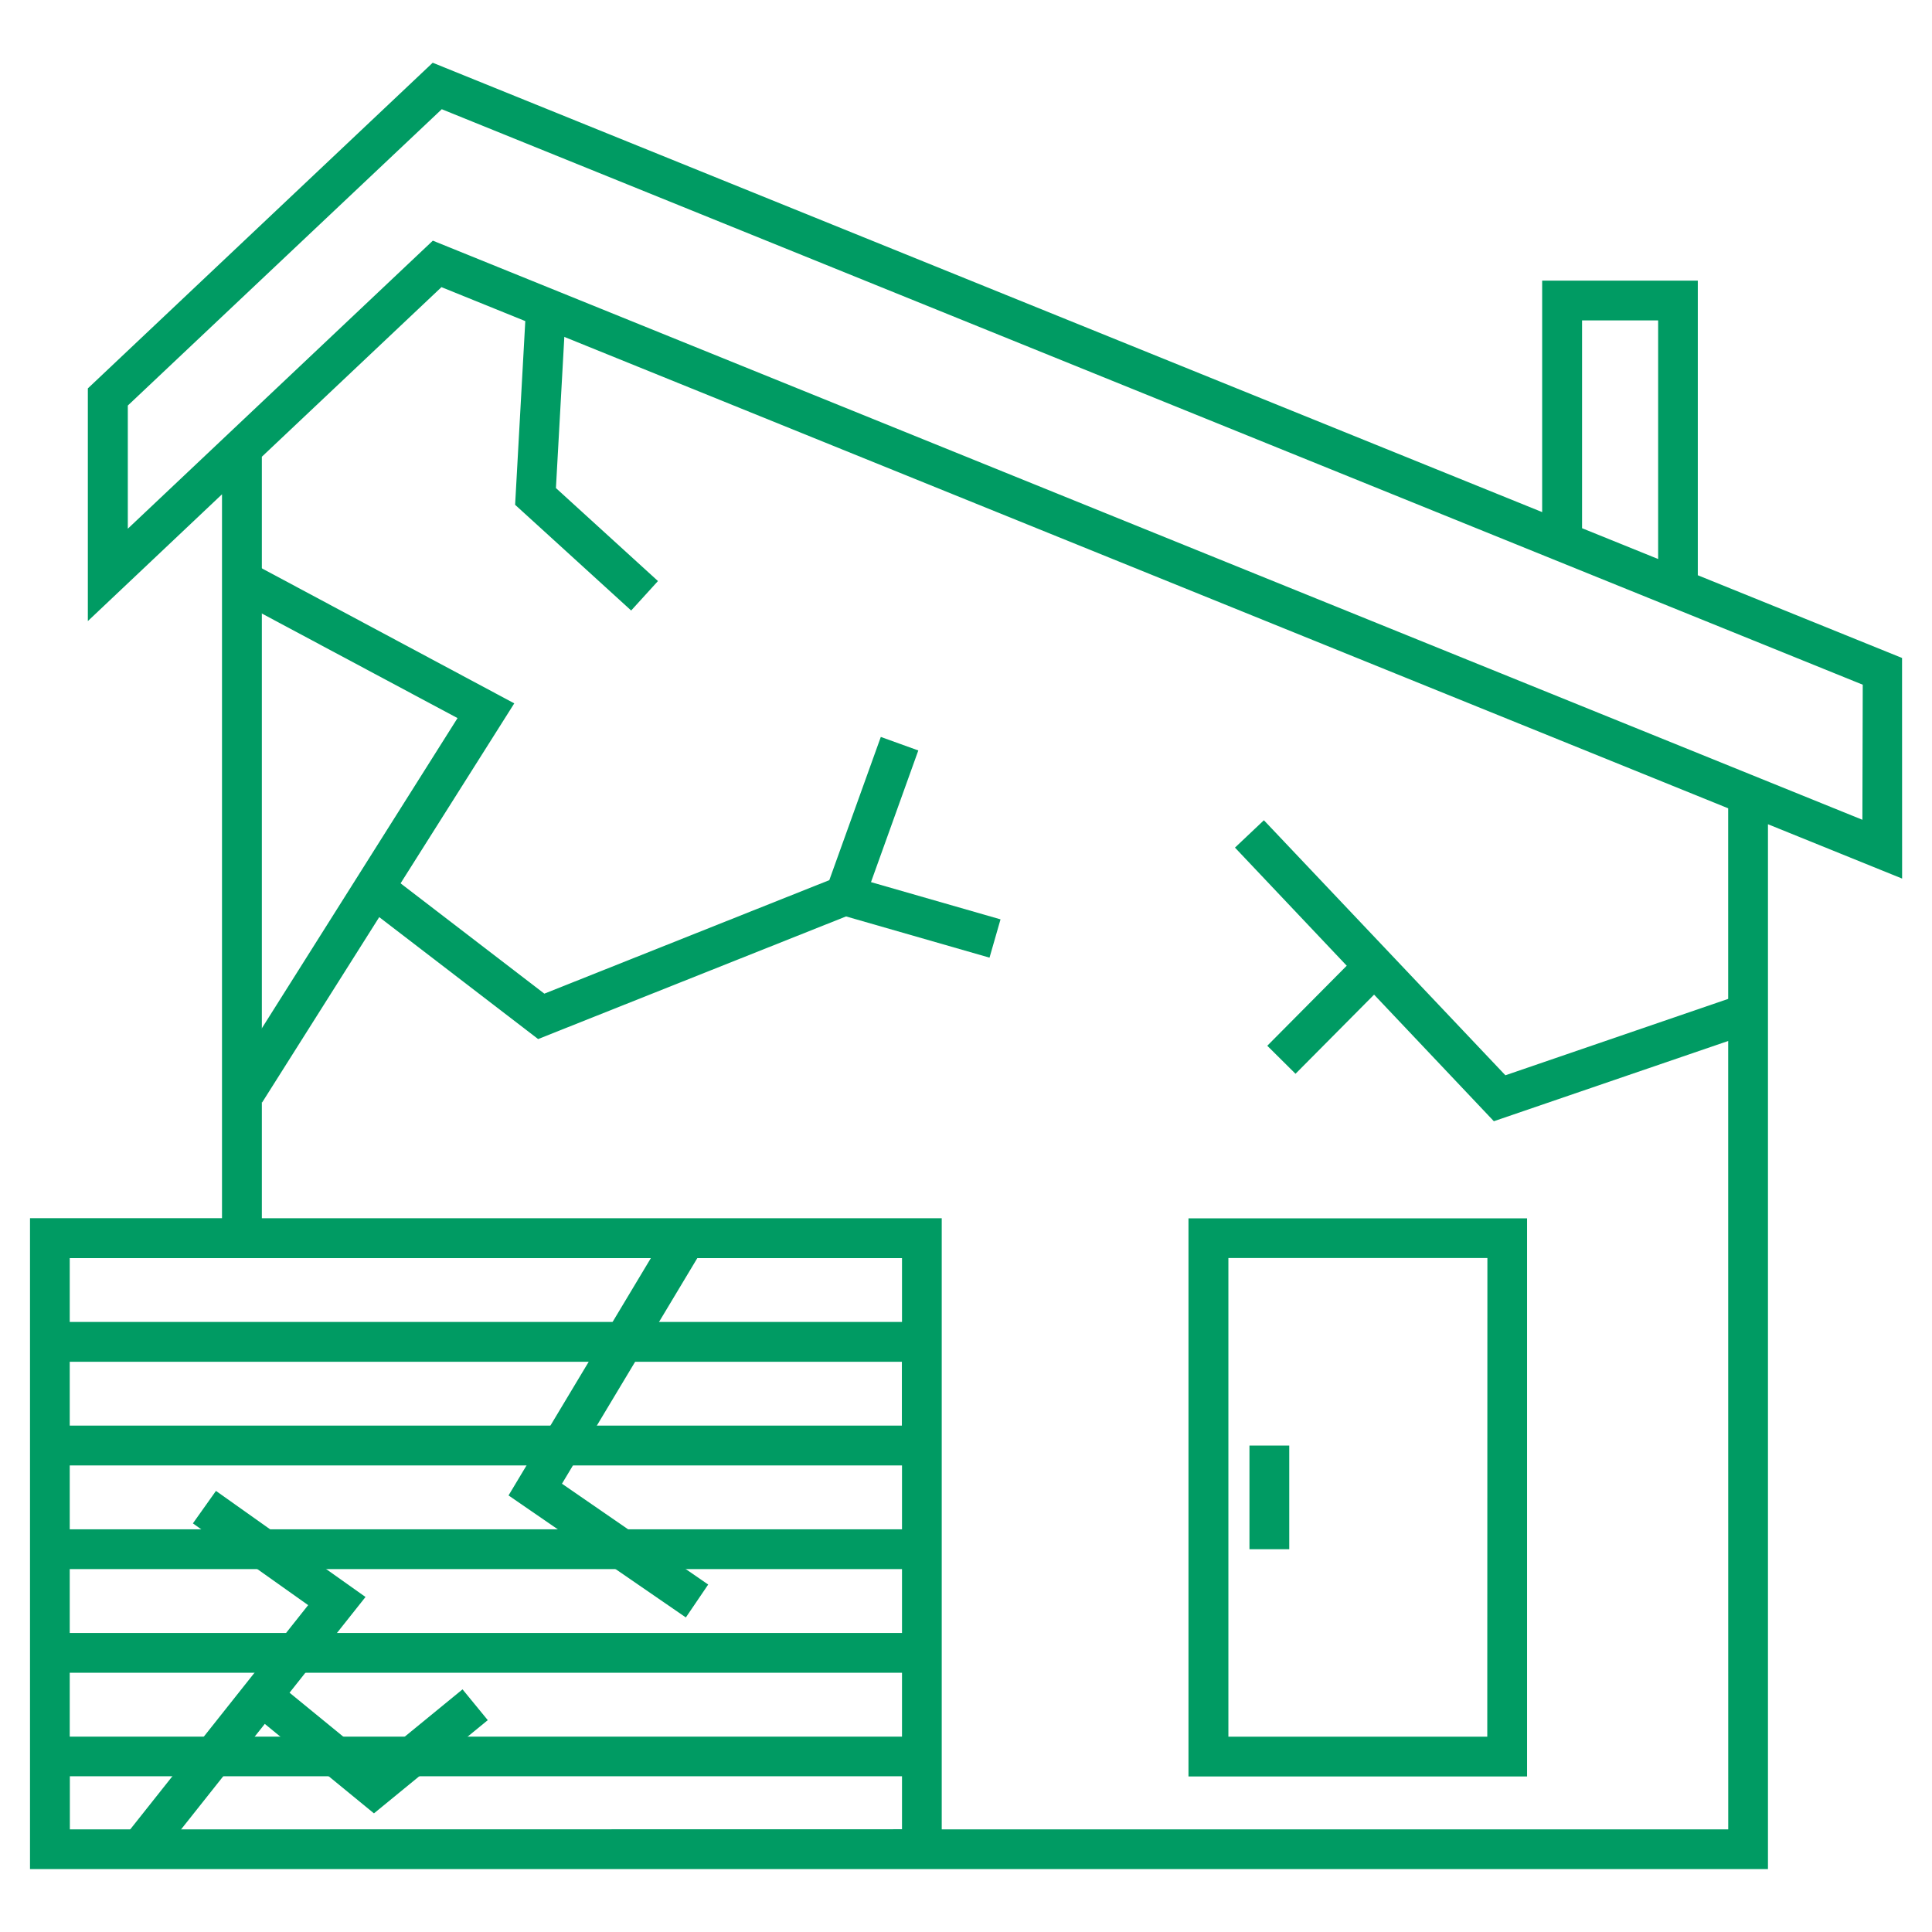 <svg xmlns="http://www.w3.org/2000/svg" width="32" height="32" viewBox="0 0 32 32">
  <g id="グループ_11450" data-name="グループ 11450" transform="translate(-663.471 6621.986)">
    <g id="グループ_11400" data-name="グループ 11400" transform="translate(663.471 -6621.986)">
      <rect id="長方形_8240" data-name="長方形 8240" width="32" height="32" transform="translate(0)" fill="none"/>
    </g>
    <g id="グループ_11409" data-name="グループ 11409" transform="translate(663.967 -6620.946)">
      <g id="グループ_11278" data-name="グループ 11278" transform="translate(0 0)">
        <path id="パス_12322" data-name="パス 12322" d="M521.184,1006.652l-3.383-1.37v-4.88h-2.578v3.834l-18.376-7.443-5.712,5.394v3.854l2.222-2.1v11.99h-3.18v10.781h28.786v-17.306l2.222.9Zm-5.3-5.591h1.26v3.952l-1.26-.51Zm-11.264,15.531v1.058H490.835v-1.058Zm0,2.775H490.835v-1.058h13.783v1.058Zm0,.659v1.058H490.835v-1.058Zm0,1.717v1.058H490.835v-1.058Zm0,1.717v1.058H490.835v-1.058Zm-10.931,2.594h-2.852v-.88h13.783v.878Zm24.616,0H505.278v-10.122H494.017v-12.613l2.975-2.809,21.312,8.632Zm2.222-16.722-23.678-9.592-5.052,4.771v-2.04l5.2-4.908,23.536,9.532Z" transform="translate(-490.176 -996.794)" fill="#009b63"/>
        <path id="パス_12325" data-name="パス 12325" d="M543.757,1044.643h-5.608v9.244h5.608Zm-.659,8.585h-4.288V1045.3H543.1Z" transform="translate(-518.96 -1025.503)" fill="#009b63"/>
        <rect id="長方形_3994" data-name="長方形 3994" width="0.659" height="1.717" transform="translate(20.199 22.903)" fill="#009b63"/>
      </g>
      <path id="パス_46982" data-name="パス 46982" d="M498.955,1026.48l-.558-.352,3.794-6.014-3.671-1.962.311-.582,4.3,2.3Z" transform="translate(-495.109 -1009.26)" fill="#009b63"/>
      <path id="パス_46983" data-name="パス 46983" d="M507.078,1029.715l-2.76-2.118.4-.524,2.463,1.89,4.72-1.88.853-2.372.621.224-.953,2.652Z" transform="translate(-498.661 -1013.545)" fill="#009b63"/>
      <path id="パス_46984" data-name="パス 46984" d="M526.282,1030.636" transform="translate(-511.84 -1017.099)" fill="none" stroke="#000" stroke-miterlimit="10" stroke-width="1.649"/>
      <rect id="長方形_8275" data-name="長方形 8275" width="0.66" height="2.584" transform="translate(13.41 14.108) rotate(-73.966)" fill="#009b63"/>
      <path id="パス_46985" data-name="パス 46985" d="M512.187,1012.24l-1.922-1.751.17-3.071.659.036-.153,2.758,1.69,1.54Z" transform="translate(-502.229 -1003.168)" fill="#009b63"/>
      <path id="パス_46986" data-name="パス 46986" d="M544.361,1033.142l-4.288-4.532.479-.453,4,4.224,3.993-1.369.214.624Z" transform="translate(-520.114 -1015.611)" fill="#009b63"/>
      <rect id="長方形_8276" data-name="長方形 8276" width="2.188" height="0.659" transform="translate(20.494 16.281) rotate(-45.21)" fill="#009b63"/>
      <path id="パス_46987" data-name="パス 46987" d="M512.937,1051.691,510,1049.67l2.579-4.3.566.339-2.26,3.767,2.422,1.67Z" transform="translate(-502.073 -1025.941)" fill="#009b63"/>
      <path id="パス_46988" data-name="パス 46988" d="M494.772,1061.984l-.517-.41,2.977-3.752-1.909-1.354.382-.538,2.477,1.757Z" transform="translate(-492.624 -1032.276)" fill="#009b63"/>
      <path id="パス_46989" data-name="パス 46989" d="M501.595,1066.2l-1.884-1.544.418-.51,1.467,1.2,1.466-1.2.418.51Z" transform="translate(-495.897 -1037.205)" fill="#009b63"/>
      <path id="パス_46990" data-name="パス 46990" d="M551.027,1037.791" transform="translate(-526.687 -1021.392)" fill="none" stroke="#000" stroke-miterlimit="10" stroke-width="1.649"/>
    </g>
  </g>
</svg>
